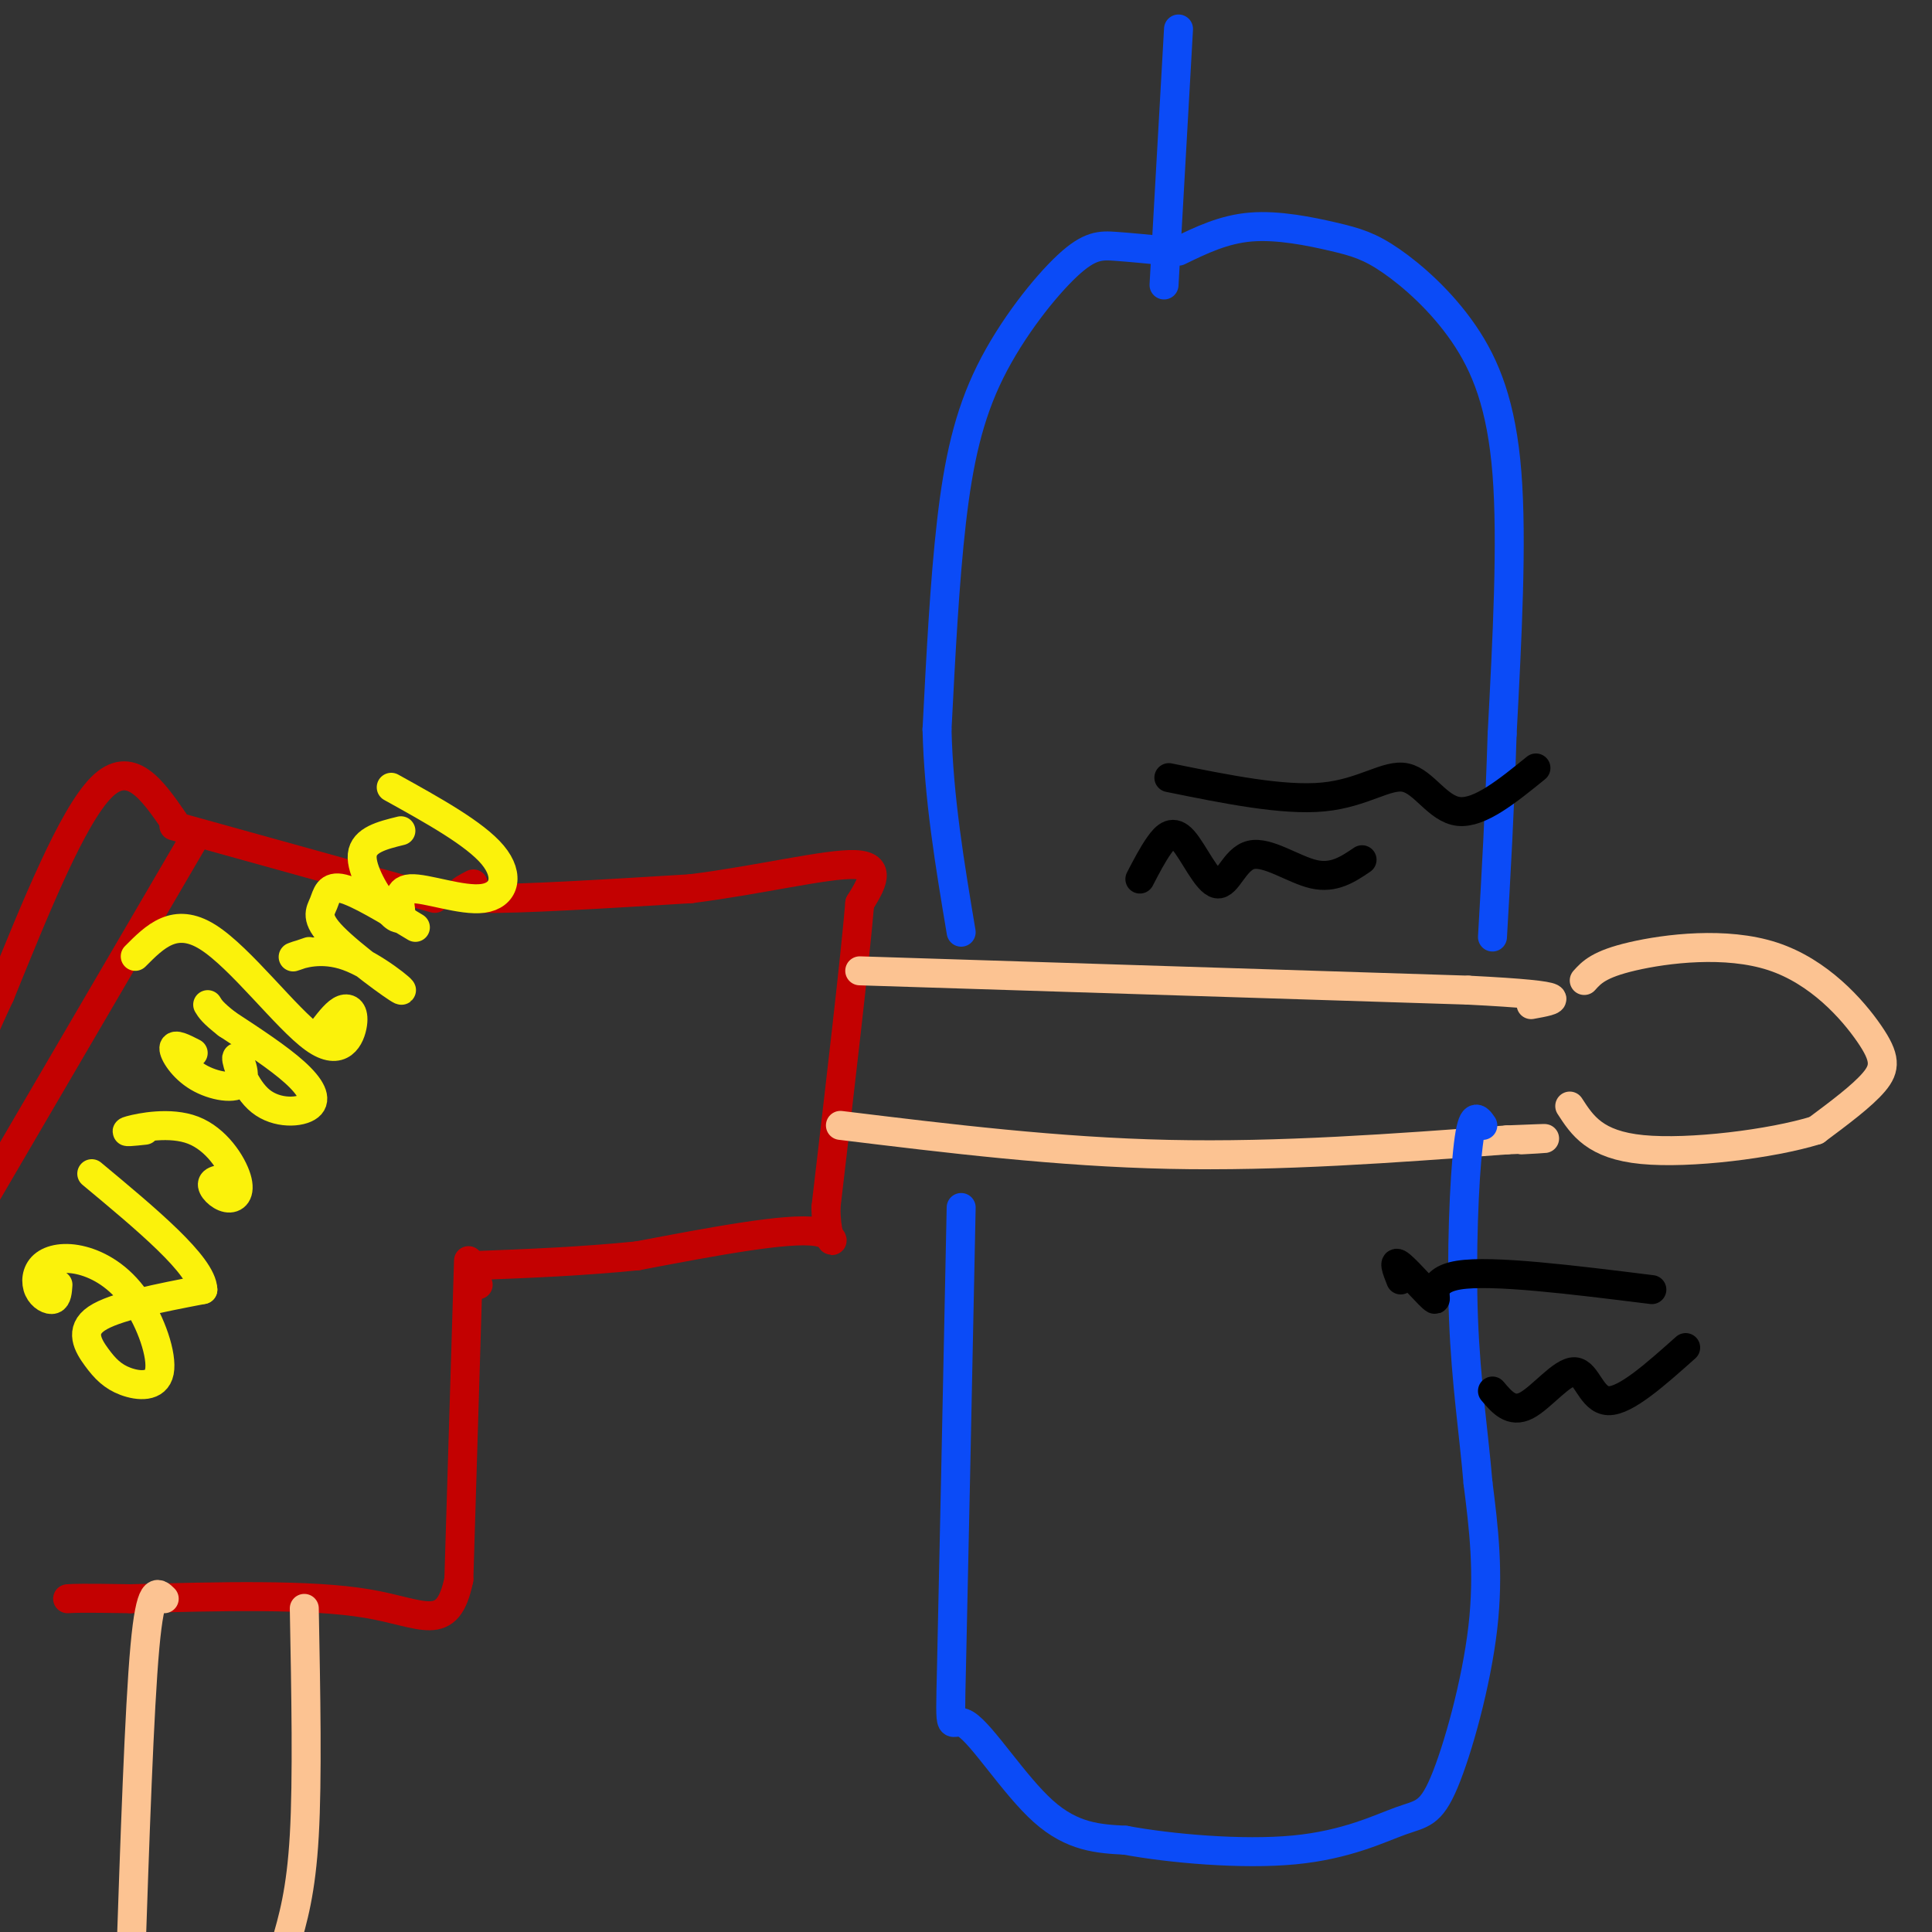 <svg viewBox='0 0 400 400' version='1.1' xmlns='http://www.w3.org/2000/svg' xmlns:xlink='http://www.w3.org/1999/xlink'><rect x="0" y="0" width="400" height="400" fill="#333333" stroke="none"/><g fill='none' stroke='rgb(195,1,1)' stroke-width='6' stroke-linecap='round' stroke-linejoin='round'><path d='M98,183c-2.750,1.417 -5.500,2.833 2,3c7.500,0.167 25.250,-0.917 43,-2'/><path d='M143,184c14.200,-1.778 28.200,-5.222 34,-5c5.800,0.222 3.400,4.111 1,8'/><path d='M178,187c-1.000,11.833 -4.000,37.417 -7,63'/><path d='M171,250c0.111,10.689 3.889,5.911 -2,5c-5.889,-0.911 -21.444,2.044 -37,5'/><path d='M132,260c-11.667,1.167 -22.333,1.583 -33,2'/><path d='M99,266c0.000,0.000 -1.000,0.000 -1,0'/><path d='M97,261c0.000,0.000 -2.000,66.000 -2,66'/><path d='M95,327c-2.356,11.422 -7.244,6.978 -19,5c-11.756,-1.978 -30.378,-1.489 -49,-1'/><path d='M27,331c-10.333,-0.167 -11.667,-0.083 -13,0'/><path d='M90,186c0.000,0.000 -54.000,-15.000 -54,-15'/><path d='M40,174c0.000,0.000 -45.000,77.000 -45,77'/><path d='M36,170c-4.500,-6.500 -9.000,-13.000 -15,-7c-6.000,6.000 -13.500,24.500 -21,43'/><path d='M0,206c-4.167,8.833 -4.083,9.417 -4,10'/></g>
<g fill='none' stroke='rgb(251,242,11)' stroke-width='6' stroke-linecap='round' stroke-linejoin='round'><path d='M12,266c-0.097,1.360 -0.195,2.720 -1,3c-0.805,0.280 -2.318,-0.520 -3,-2c-0.682,-1.480 -0.534,-3.641 1,-5c1.534,-1.359 4.453,-1.917 8,-1c3.547,0.917 7.722,3.310 11,8c3.278,4.690 5.657,11.677 5,15c-0.657,3.323 -4.351,2.984 -7,2c-2.649,-0.984 -4.252,-2.611 -6,-5c-1.748,-2.389 -3.642,-5.540 0,-8c3.642,-2.460 12.821,-4.230 22,-6'/><path d='M42,267c-0.167,-5.000 -11.583,-14.500 -23,-24'/><path d='M30,234c-2.459,0.265 -4.919,0.530 -3,0c1.919,-0.530 8.216,-1.855 13,0c4.784,1.855 8.056,6.889 9,10c0.944,3.111 -0.438,4.299 -2,4c-1.562,-0.299 -3.303,-2.085 -3,-3c0.303,-0.915 2.652,-0.957 5,-1'/><path d='M40,218c-1.971,-1.013 -3.941,-2.026 -4,-1c-0.059,1.026 1.794,4.090 5,6c3.206,1.910 7.765,2.665 9,1c1.235,-1.665 -0.854,-5.750 -1,-5c-0.146,0.750 1.652,6.335 5,9c3.348,2.665 8.248,2.410 10,1c1.752,-1.410 0.358,-3.974 -3,-7c-3.358,-3.026 -8.679,-6.513 -14,-10'/><path d='M47,212c-3.000,-2.333 -3.500,-3.167 -4,-4'/><path d='M67,213c1.373,-1.766 2.746,-3.531 4,-4c1.254,-0.469 2.388,0.359 2,3c-0.388,2.641 -2.297,7.096 -8,3c-5.703,-4.096 -15.201,-16.742 -22,-21c-6.799,-4.258 -10.900,-0.129 -15,4'/><path d='M64,197c-2.071,0.712 -4.142,1.424 -3,1c1.142,-0.424 5.497,-1.983 11,0c5.503,1.983 12.154,7.509 11,7c-1.154,-0.509 -10.113,-7.054 -14,-11c-3.887,-3.946 -2.700,-5.293 -2,-7c0.700,-1.707 0.914,-3.773 4,-3c3.086,0.773 9.043,4.387 15,8'/><path d='M83,172c-3.844,0.946 -7.687,1.893 -8,5c-0.313,3.107 2.905,8.375 5,11c2.095,2.625 3.067,2.607 3,1c-0.067,-1.607 -1.173,-4.802 2,-5c3.173,-0.198 10.623,2.600 15,2c4.377,-0.600 5.679,-4.600 2,-9c-3.679,-4.400 -12.340,-9.200 -21,-14'/></g>
<g fill='none' stroke='rgb(252,195,146)' stroke-width='6' stroke-linecap='round' stroke-linejoin='round'><path d='M63,333c0.333,17.667 0.667,35.333 0,47c-0.667,11.667 -2.333,17.333 -4,23'/><path d='M34,331c-1.417,-1.417 -2.833,-2.833 -4,10c-1.167,12.833 -2.083,39.917 -3,67'/><path d='M178,201c0.000,0.000 126.000,4.000 126,4'/><path d='M304,205c23.167,1.167 18.083,2.083 13,3'/><path d='M174,233c22.500,2.750 45.000,5.500 68,6c23.000,0.500 46.500,-1.250 70,-3'/><path d='M312,236c12.167,-0.500 7.583,-0.250 3,0'/><path d='M328,203c1.522,-1.692 3.043,-3.384 10,-5c6.957,-1.616 19.349,-3.155 29,0c9.651,3.155 16.560,11.003 20,16c3.440,4.997 3.411,7.142 1,10c-2.411,2.858 -7.206,6.429 -12,10'/><path d='M376,234c-9.200,2.844 -26.200,4.956 -36,4c-9.800,-0.956 -12.400,-4.978 -15,-9'/></g>
<g fill='none' stroke='rgb(11,75,247)' stroke-width='6' stroke-linecap='round' stroke-linejoin='round'><path d='M244,6c0.000,0.000 -3.000,53.000 -3,53'/><path d='M242,52c-3.943,-0.388 -7.885,-0.775 -11,-1c-3.115,-0.225 -5.402,-0.287 -10,4c-4.598,4.287 -11.507,12.923 -16,22c-4.493,9.077 -6.569,18.593 -8,31c-1.431,12.407 -2.215,27.703 -3,43'/><path d='M194,151c0.333,14.167 2.667,28.083 5,42'/><path d='M244,52c4.676,-2.271 9.353,-4.542 15,-5c5.647,-0.458 12.265,0.897 17,2c4.735,1.103 7.589,1.956 12,5c4.411,3.044 10.380,8.281 15,15c4.620,6.719 7.891,14.920 9,29c1.109,14.080 0.054,34.040 -1,54'/><path d='M311,152c-0.500,16.000 -1.250,29.000 -2,42'/><path d='M199,250c-0.810,39.292 -1.619,78.583 -2,95c-0.381,16.417 -0.333,9.958 3,12c3.333,2.042 9.952,12.583 16,18c6.048,5.417 11.524,5.708 17,6'/><path d='M233,381c9.333,1.726 24.167,3.043 35,2c10.833,-1.043 17.667,-4.444 22,-6c4.333,-1.556 6.167,-1.265 9,-8c2.833,-6.735 6.667,-20.496 8,-32c1.333,-11.504 0.167,-20.752 -1,-30'/><path d='M306,307c-0.857,-10.238 -2.500,-20.833 -3,-34c-0.500,-13.167 0.143,-28.905 1,-36c0.857,-7.095 1.929,-5.548 3,-4'/></g>
<g fill='none' stroke='rgb(0,0,0)' stroke-width='6' stroke-linecap='round' stroke-linejoin='round'><path d='M236,182c1.303,-2.514 2.607,-5.027 4,-7c1.393,-1.973 2.876,-3.404 5,-1c2.124,2.404 4.889,8.644 7,9c2.111,0.356 3.568,-5.174 7,-6c3.432,-0.826 8.838,3.050 13,4c4.162,0.950 7.081,-1.025 10,-3'/><path d='M242,161c11.833,2.405 23.667,4.810 32,4c8.333,-0.810 13.167,-4.833 17,-4c3.833,0.833 6.667,6.524 11,7c4.333,0.476 10.167,-4.262 16,-9'/><path d='M290,265c-0.881,-2.226 -1.762,-4.452 0,-3c1.762,1.452 6.167,6.583 7,7c0.833,0.417 -1.905,-3.881 5,-5c6.905,-1.119 23.452,0.940 40,3'/><path d='M309,288c1.940,2.304 3.881,4.607 7,3c3.119,-1.607 7.417,-7.125 10,-7c2.583,0.125 3.452,5.893 7,6c3.548,0.107 9.774,-5.446 16,-11'/></g>
</svg>